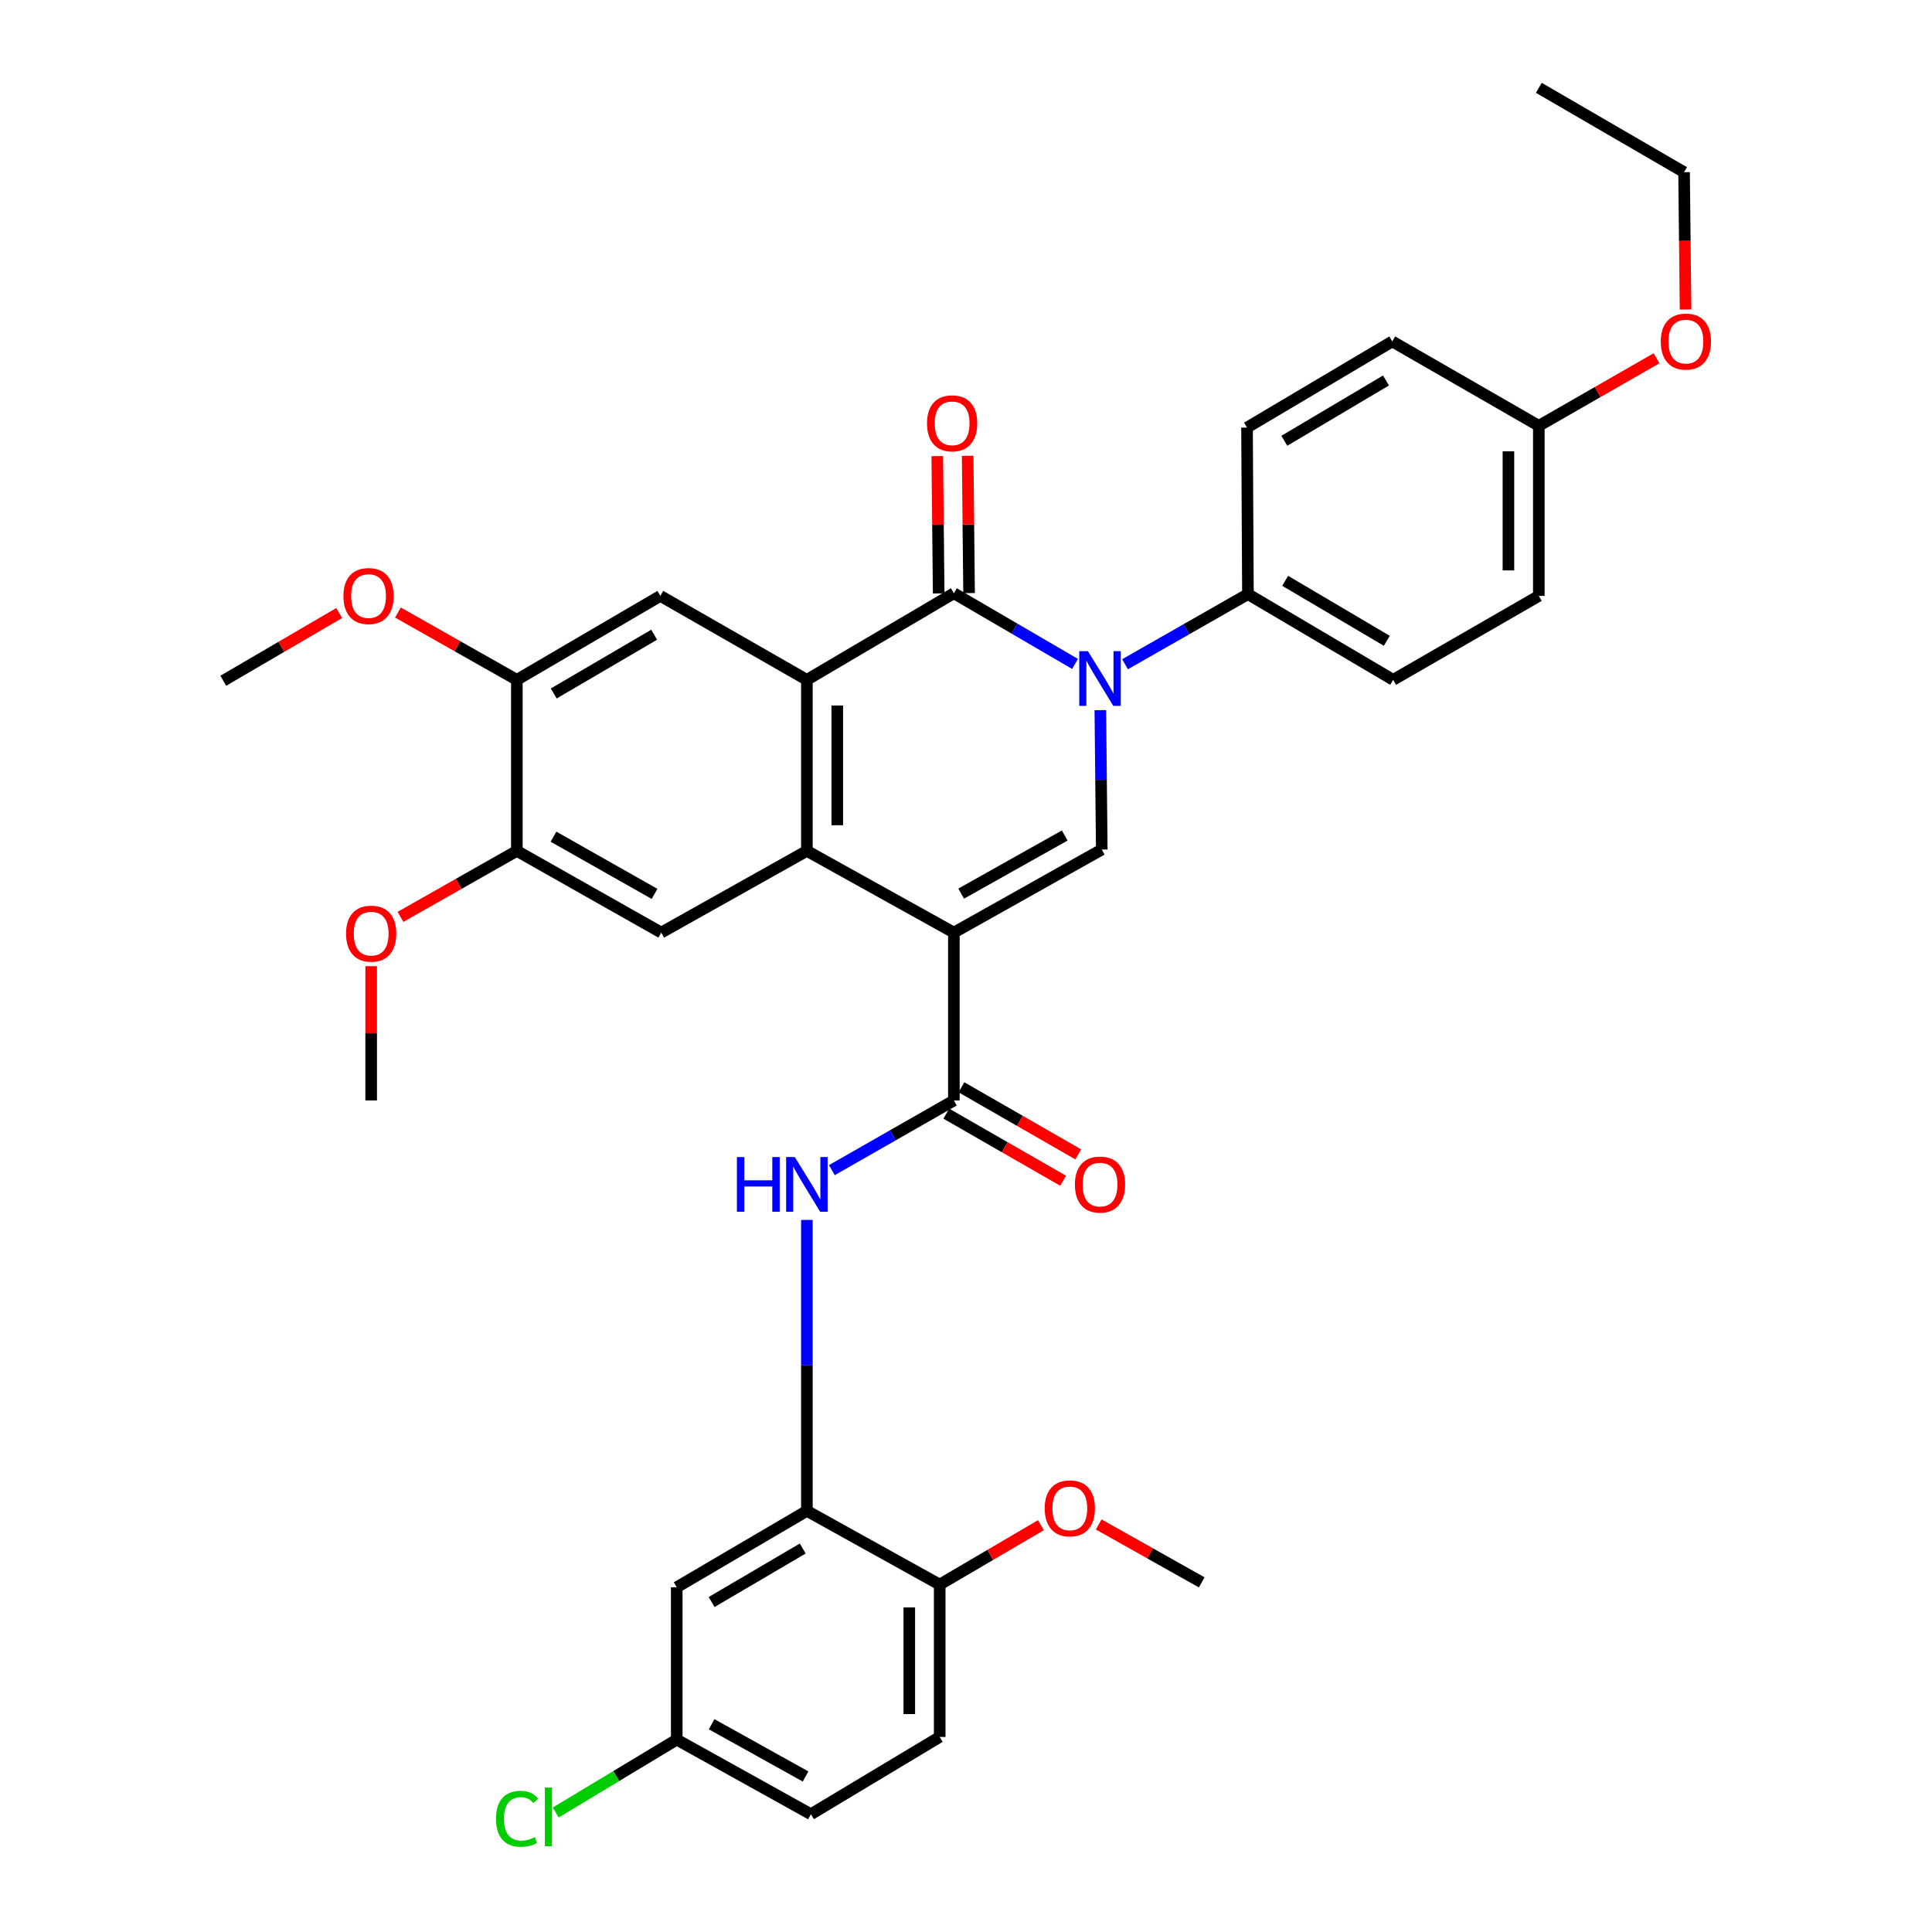 <?xml version='1.0' encoding='iso-8859-1'?>
<svg version='1.1' baseProfile='full'
              xmlns='http://www.w3.org/2000/svg'
                      xmlns:rdkit='http://www.rdkit.org/xml'
                      xmlns:xlink='http://www.w3.org/1999/xlink'
                  xml:space='preserve'
width='1000px' height='1000px' viewBox='0 0 1000 1000'>
<!-- END OF HEADER -->
<rect style='opacity:1.0;fill:#FFFFFF;stroke:none' width='1000' height='1000' x='0' y='0'> </rect>
<path class='bond-2' d='M 493.725,482.703 L 417.64,440.417' style='fill:none;fill-rule:evenodd;stroke:#000000;stroke-width:6px;stroke-linecap:butt;stroke-linejoin:miter;stroke-opacity:1' />
<path class='bond-4' d='M 493.725,482.703 L 570.274,439.726' style='fill:none;fill-rule:evenodd;stroke:#000000;stroke-width:6px;stroke-linecap:butt;stroke-linejoin:miter;stroke-opacity:1' />
<path class='bond-4' d='M 497.506,462.538 L 551.09,432.454' style='fill:none;fill-rule:evenodd;stroke:#000000;stroke-width:6px;stroke-linecap:butt;stroke-linejoin:miter;stroke-opacity:1' />
<path class='bond-5' d='M 493.725,482.703 L 493.725,569.6' style='fill:none;fill-rule:evenodd;stroke:#000000;stroke-width:6px;stroke-linecap:butt;stroke-linejoin:miter;stroke-opacity:1' />
<path class='bond-0' d='M 569.533,367.568 L 569.903,403.647' style='fill:none;fill-rule:evenodd;stroke:#0000FF;stroke-width:6px;stroke-linecap:butt;stroke-linejoin:miter;stroke-opacity:1' />
<path class='bond-0' d='M 569.903,403.647 L 570.274,439.726' style='fill:none;fill-rule:evenodd;stroke:#000000;stroke-width:6px;stroke-linecap:butt;stroke-linejoin:miter;stroke-opacity:1' />
<path class='bond-1' d='M 556.436,343.651 L 525.08,325.358' style='fill:none;fill-rule:evenodd;stroke:#0000FF;stroke-width:6px;stroke-linecap:butt;stroke-linejoin:miter;stroke-opacity:1' />
<path class='bond-1' d='M 525.08,325.358 L 493.725,307.064' style='fill:none;fill-rule:evenodd;stroke:#000000;stroke-width:6px;stroke-linecap:butt;stroke-linejoin:miter;stroke-opacity:1' />
<path class='bond-10' d='M 582.308,343.813 L 614.12,325.67' style='fill:none;fill-rule:evenodd;stroke:#0000FF;stroke-width:6px;stroke-linecap:butt;stroke-linejoin:miter;stroke-opacity:1' />
<path class='bond-10' d='M 614.12,325.67 L 645.931,307.527' style='fill:none;fill-rule:evenodd;stroke:#000000;stroke-width:6px;stroke-linecap:butt;stroke-linejoin:miter;stroke-opacity:1' />
<path class='bond-14' d='M 501.591,306.983 L 501.224,271.447' style='fill:none;fill-rule:evenodd;stroke:#000000;stroke-width:6px;stroke-linecap:butt;stroke-linejoin:miter;stroke-opacity:1' />
<path class='bond-14' d='M 501.224,271.447 L 500.857,235.91' style='fill:none;fill-rule:evenodd;stroke:#FF0000;stroke-width:6px;stroke-linecap:butt;stroke-linejoin:miter;stroke-opacity:1' />
<path class='bond-14' d='M 485.859,307.145 L 485.492,271.609' style='fill:none;fill-rule:evenodd;stroke:#000000;stroke-width:6px;stroke-linecap:butt;stroke-linejoin:miter;stroke-opacity:1' />
<path class='bond-14' d='M 485.492,271.609 L 485.125,236.073' style='fill:none;fill-rule:evenodd;stroke:#FF0000;stroke-width:6px;stroke-linecap:butt;stroke-linejoin:miter;stroke-opacity:1' />
<path class='bond-35' d='M 493.725,307.064 L 417.64,351.885' style='fill:none;fill-rule:evenodd;stroke:#000000;stroke-width:6px;stroke-linecap:butt;stroke-linejoin:miter;stroke-opacity:1' />
<path class='bond-3' d='M 417.64,440.417 L 417.64,351.885' style='fill:none;fill-rule:evenodd;stroke:#000000;stroke-width:6px;stroke-linecap:butt;stroke-linejoin:miter;stroke-opacity:1' />
<path class='bond-3' d='M 433.373,427.137 L 433.373,365.165' style='fill:none;fill-rule:evenodd;stroke:#000000;stroke-width:6px;stroke-linecap:butt;stroke-linejoin:miter;stroke-opacity:1' />
<path class='bond-7' d='M 417.64,440.417 L 342.254,482.703' style='fill:none;fill-rule:evenodd;stroke:#000000;stroke-width:6px;stroke-linecap:butt;stroke-linejoin:miter;stroke-opacity:1' />
<path class='bond-8' d='M 417.64,351.885 L 341.79,308.436' style='fill:none;fill-rule:evenodd;stroke:#000000;stroke-width:6px;stroke-linecap:butt;stroke-linejoin:miter;stroke-opacity:1' />
<path class='bond-6' d='M 493.725,569.6 L 462.148,587.633' style='fill:none;fill-rule:evenodd;stroke:#000000;stroke-width:6px;stroke-linecap:butt;stroke-linejoin:miter;stroke-opacity:1' />
<path class='bond-6' d='M 462.148,587.633 L 430.57,605.665' style='fill:none;fill-rule:evenodd;stroke:#0000FF;stroke-width:6px;stroke-linecap:butt;stroke-linejoin:miter;stroke-opacity:1' />
<path class='bond-15' d='M 489.807,576.421 L 520.036,593.786' style='fill:none;fill-rule:evenodd;stroke:#000000;stroke-width:6px;stroke-linecap:butt;stroke-linejoin:miter;stroke-opacity:1' />
<path class='bond-15' d='M 520.036,593.786 L 550.266,611.15' style='fill:none;fill-rule:evenodd;stroke:#FF0000;stroke-width:6px;stroke-linecap:butt;stroke-linejoin:miter;stroke-opacity:1' />
<path class='bond-15' d='M 497.643,562.779 L 527.873,580.143' style='fill:none;fill-rule:evenodd;stroke:#000000;stroke-width:6px;stroke-linecap:butt;stroke-linejoin:miter;stroke-opacity:1' />
<path class='bond-15' d='M 527.873,580.143 L 558.102,597.508' style='fill:none;fill-rule:evenodd;stroke:#FF0000;stroke-width:6px;stroke-linecap:butt;stroke-linejoin:miter;stroke-opacity:1' />
<path class='bond-9' d='M 417.64,631.433 L 417.64,706.726' style='fill:none;fill-rule:evenodd;stroke:#0000FF;stroke-width:6px;stroke-linecap:butt;stroke-linejoin:miter;stroke-opacity:1' />
<path class='bond-9' d='M 417.64,706.726 L 417.64,782.019' style='fill:none;fill-rule:evenodd;stroke:#000000;stroke-width:6px;stroke-linecap:butt;stroke-linejoin:miter;stroke-opacity:1' />
<path class='bond-12' d='M 342.254,482.703 L 267.523,440.417' style='fill:none;fill-rule:evenodd;stroke:#000000;stroke-width:6px;stroke-linecap:butt;stroke-linejoin:miter;stroke-opacity:1' />
<path class='bond-12' d='M 338.792,462.667 L 286.481,433.067' style='fill:none;fill-rule:evenodd;stroke:#000000;stroke-width:6px;stroke-linecap:butt;stroke-linejoin:miter;stroke-opacity:1' />
<path class='bond-36' d='M 341.79,308.436 L 267.523,351.885' style='fill:none;fill-rule:evenodd;stroke:#000000;stroke-width:6px;stroke-linecap:butt;stroke-linejoin:miter;stroke-opacity:1' />
<path class='bond-36' d='M 338.595,328.533 L 286.608,358.947' style='fill:none;fill-rule:evenodd;stroke:#000000;stroke-width:6px;stroke-linecap:butt;stroke-linejoin:miter;stroke-opacity:1' />
<path class='bond-13' d='M 417.64,782.019 L 350.277,821.561' style='fill:none;fill-rule:evenodd;stroke:#000000;stroke-width:6px;stroke-linecap:butt;stroke-linejoin:miter;stroke-opacity:1' />
<path class='bond-13' d='M 415.5,801.518 L 368.346,829.197' style='fill:none;fill-rule:evenodd;stroke:#000000;stroke-width:6px;stroke-linecap:butt;stroke-linejoin:miter;stroke-opacity:1' />
<path class='bond-16' d='M 417.64,782.019 L 486.383,820.18' style='fill:none;fill-rule:evenodd;stroke:#000000;stroke-width:6px;stroke-linecap:butt;stroke-linejoin:miter;stroke-opacity:1' />
<path class='bond-17' d='M 645.931,307.527 L 721.099,351.885' style='fill:none;fill-rule:evenodd;stroke:#000000;stroke-width:6px;stroke-linecap:butt;stroke-linejoin:miter;stroke-opacity:1' />
<path class='bond-17' d='M 665.202,300.632 L 717.819,331.682' style='fill:none;fill-rule:evenodd;stroke:#000000;stroke-width:6px;stroke-linecap:butt;stroke-linejoin:miter;stroke-opacity:1' />
<path class='bond-18' d='M 645.931,307.527 L 645.459,221.312' style='fill:none;fill-rule:evenodd;stroke:#000000;stroke-width:6px;stroke-linecap:butt;stroke-linejoin:miter;stroke-opacity:1' />
<path class='bond-11' d='M 267.523,351.885 L 267.523,440.417' style='fill:none;fill-rule:evenodd;stroke:#000000;stroke-width:6px;stroke-linecap:butt;stroke-linejoin:miter;stroke-opacity:1' />
<path class='bond-23' d='M 267.523,351.885 L 236.742,334.464' style='fill:none;fill-rule:evenodd;stroke:#000000;stroke-width:6px;stroke-linecap:butt;stroke-linejoin:miter;stroke-opacity:1' />
<path class='bond-23' d='M 236.742,334.464 L 205.961,317.042' style='fill:none;fill-rule:evenodd;stroke:#FF0000;stroke-width:6px;stroke-linecap:butt;stroke-linejoin:miter;stroke-opacity:1' />
<path class='bond-22' d='M 267.523,440.417 L 237.405,457.496' style='fill:none;fill-rule:evenodd;stroke:#000000;stroke-width:6px;stroke-linecap:butt;stroke-linejoin:miter;stroke-opacity:1' />
<path class='bond-22' d='M 237.405,457.496 L 207.286,474.574' style='fill:none;fill-rule:evenodd;stroke:#FF0000;stroke-width:6px;stroke-linecap:butt;stroke-linejoin:miter;stroke-opacity:1' />
<path class='bond-20' d='M 350.277,821.561 L 350.277,900.417' style='fill:none;fill-rule:evenodd;stroke:#000000;stroke-width:6px;stroke-linecap:butt;stroke-linejoin:miter;stroke-opacity:1' />
<path class='bond-19' d='M 486.383,820.18 L 486.383,899.036' style='fill:none;fill-rule:evenodd;stroke:#000000;stroke-width:6px;stroke-linecap:butt;stroke-linejoin:miter;stroke-opacity:1' />
<path class='bond-19' d='M 470.65,832.008 L 470.65,887.207' style='fill:none;fill-rule:evenodd;stroke:#000000;stroke-width:6px;stroke-linecap:butt;stroke-linejoin:miter;stroke-opacity:1' />
<path class='bond-28' d='M 486.383,820.18 L 512.584,804.801' style='fill:none;fill-rule:evenodd;stroke:#000000;stroke-width:6px;stroke-linecap:butt;stroke-linejoin:miter;stroke-opacity:1' />
<path class='bond-28' d='M 512.584,804.801 L 538.785,789.423' style='fill:none;fill-rule:evenodd;stroke:#FF0000;stroke-width:6px;stroke-linecap:butt;stroke-linejoin:miter;stroke-opacity:1' />
<path class='bond-25' d='M 721.099,351.885 L 796.494,308.436' style='fill:none;fill-rule:evenodd;stroke:#000000;stroke-width:6px;stroke-linecap:butt;stroke-linejoin:miter;stroke-opacity:1' />
<path class='bond-26' d='M 645.459,221.312 L 720.635,176.718' style='fill:none;fill-rule:evenodd;stroke:#000000;stroke-width:6px;stroke-linecap:butt;stroke-linejoin:miter;stroke-opacity:1' />
<path class='bond-26' d='M 664.762,228.154 L 717.385,196.939' style='fill:none;fill-rule:evenodd;stroke:#000000;stroke-width:6px;stroke-linecap:butt;stroke-linejoin:miter;stroke-opacity:1' />
<path class='bond-24' d='M 486.383,899.036 L 419.729,939.041' style='fill:none;fill-rule:evenodd;stroke:#000000;stroke-width:6px;stroke-linecap:butt;stroke-linejoin:miter;stroke-opacity:1' />
<path class='bond-27' d='M 350.277,900.417 L 318.957,919.281' style='fill:none;fill-rule:evenodd;stroke:#000000;stroke-width:6px;stroke-linecap:butt;stroke-linejoin:miter;stroke-opacity:1' />
<path class='bond-27' d='M 318.957,919.281 L 287.637,938.146' style='fill:none;fill-rule:evenodd;stroke:#00CC00;stroke-width:6px;stroke-linecap:butt;stroke-linejoin:miter;stroke-opacity:1' />
<path class='bond-38' d='M 350.277,900.417 L 419.729,939.041' style='fill:none;fill-rule:evenodd;stroke:#000000;stroke-width:6px;stroke-linecap:butt;stroke-linejoin:miter;stroke-opacity:1' />
<path class='bond-38' d='M 368.342,892.461 L 416.958,919.497' style='fill:none;fill-rule:evenodd;stroke:#000000;stroke-width:6px;stroke-linecap:butt;stroke-linejoin:miter;stroke-opacity:1' />
<path class='bond-21' d='M 796.494,220.403 L 720.635,176.718' style='fill:none;fill-rule:evenodd;stroke:#000000;stroke-width:6px;stroke-linecap:butt;stroke-linejoin:miter;stroke-opacity:1' />
<path class='bond-29' d='M 796.494,220.403 L 826.957,202.92' style='fill:none;fill-rule:evenodd;stroke:#000000;stroke-width:6px;stroke-linecap:butt;stroke-linejoin:miter;stroke-opacity:1' />
<path class='bond-29' d='M 826.957,202.92 L 857.42,185.438' style='fill:none;fill-rule:evenodd;stroke:#FF0000;stroke-width:6px;stroke-linecap:butt;stroke-linejoin:miter;stroke-opacity:1' />
<path class='bond-37' d='M 796.494,220.403 L 796.494,308.436' style='fill:none;fill-rule:evenodd;stroke:#000000;stroke-width:6px;stroke-linecap:butt;stroke-linejoin:miter;stroke-opacity:1' />
<path class='bond-37' d='M 780.761,233.608 L 780.761,295.231' style='fill:none;fill-rule:evenodd;stroke:#000000;stroke-width:6px;stroke-linecap:butt;stroke-linejoin:miter;stroke-opacity:1' />
<path class='bond-32' d='M 192.119,500.096 L 192.119,534.848' style='fill:none;fill-rule:evenodd;stroke:#FF0000;stroke-width:6px;stroke-linecap:butt;stroke-linejoin:miter;stroke-opacity:1' />
<path class='bond-32' d='M 192.119,534.848 L 192.119,569.6' style='fill:none;fill-rule:evenodd;stroke:#000000;stroke-width:6px;stroke-linecap:butt;stroke-linejoin:miter;stroke-opacity:1' />
<path class='bond-31' d='M 175.579,317.302 L 145.575,334.83' style='fill:none;fill-rule:evenodd;stroke:#FF0000;stroke-width:6px;stroke-linecap:butt;stroke-linejoin:miter;stroke-opacity:1' />
<path class='bond-31' d='M 145.575,334.83 L 115.571,352.357' style='fill:none;fill-rule:evenodd;stroke:#000000;stroke-width:6px;stroke-linecap:butt;stroke-linejoin:miter;stroke-opacity:1' />
<path class='bond-33' d='M 568.695,789.058 L 595.347,804.046' style='fill:none;fill-rule:evenodd;stroke:#FF0000;stroke-width:6px;stroke-linecap:butt;stroke-linejoin:miter;stroke-opacity:1' />
<path class='bond-33' d='M 595.347,804.046 L 622,819.035' style='fill:none;fill-rule:evenodd;stroke:#000000;stroke-width:6px;stroke-linecap:butt;stroke-linejoin:miter;stroke-opacity:1' />
<path class='bond-30' d='M 872.436,160.208 L 872.053,124.665' style='fill:none;fill-rule:evenodd;stroke:#FF0000;stroke-width:6px;stroke-linecap:butt;stroke-linejoin:miter;stroke-opacity:1' />
<path class='bond-30' d='M 872.053,124.665 L 871.67,89.122' style='fill:none;fill-rule:evenodd;stroke:#000000;stroke-width:6px;stroke-linecap:butt;stroke-linejoin:miter;stroke-opacity:1' />
<path class='bond-34' d='M 871.67,89.122 L 796.494,45.455' style='fill:none;fill-rule:evenodd;stroke:#000000;stroke-width:6px;stroke-linecap:butt;stroke-linejoin:miter;stroke-opacity:1' />
<path  class='atom-1' d='M 563.105 337.035
L 572.385 352.035
Q 573.305 353.515, 574.785 356.195
Q 576.265 358.875, 576.345 359.035
L 576.345 337.035
L 580.105 337.035
L 580.105 365.355
L 576.225 365.355
L 566.265 348.955
Q 565.105 347.035, 563.865 344.835
Q 562.665 342.635, 562.305 341.955
L 562.305 365.355
L 558.625 365.355
L 558.625 337.035
L 563.105 337.035
' fill='#0000FF'/>
<path  class='atom-7' d='M 381.42 598.889
L 385.26 598.889
L 385.26 610.929
L 399.74 610.929
L 399.74 598.889
L 403.58 598.889
L 403.58 627.209
L 399.74 627.209
L 399.74 614.129
L 385.26 614.129
L 385.26 627.209
L 381.42 627.209
L 381.42 598.889
' fill='#0000FF'/>
<path  class='atom-7' d='M 411.38 598.889
L 420.66 613.889
Q 421.58 615.369, 423.06 618.049
Q 424.54 620.729, 424.62 620.889
L 424.62 598.889
L 428.38 598.889
L 428.38 627.209
L 424.5 627.209
L 414.54 610.809
Q 413.38 608.889, 412.14 606.689
Q 410.94 604.489, 410.58 603.809
L 410.58 627.209
L 406.9 627.209
L 406.9 598.889
L 411.38 598.889
' fill='#0000FF'/>
<path  class='atom-15' d='M 479.816 219.111
Q 479.816 212.311, 483.176 208.511
Q 486.536 204.711, 492.816 204.711
Q 499.096 204.711, 502.456 208.511
Q 505.816 212.311, 505.816 219.111
Q 505.816 225.991, 502.416 229.911
Q 499.016 233.791, 492.816 233.791
Q 486.576 233.791, 483.176 229.911
Q 479.816 226.031, 479.816 219.111
M 492.816 230.591
Q 497.136 230.591, 499.456 227.711
Q 501.816 224.791, 501.816 219.111
Q 501.816 213.551, 499.456 210.751
Q 497.136 207.911, 492.816 207.911
Q 488.496 207.911, 486.136 210.711
Q 483.816 213.511, 483.816 219.111
Q 483.816 224.831, 486.136 227.711
Q 488.496 230.591, 492.816 230.591
' fill='#FF0000'/>
<path  class='atom-16' d='M 556.365 613.129
Q 556.365 606.329, 559.725 602.529
Q 563.085 598.729, 569.365 598.729
Q 575.645 598.729, 579.005 602.529
Q 582.365 606.329, 582.365 613.129
Q 582.365 620.009, 578.965 623.929
Q 575.565 627.809, 569.365 627.809
Q 563.125 627.809, 559.725 623.929
Q 556.365 620.049, 556.365 613.129
M 569.365 624.609
Q 573.685 624.609, 576.005 621.729
Q 578.365 618.809, 578.365 613.129
Q 578.365 607.569, 576.005 604.769
Q 573.685 601.929, 569.365 601.929
Q 565.045 601.929, 562.685 604.729
Q 560.365 607.529, 560.365 613.129
Q 560.365 618.849, 562.685 621.729
Q 565.045 624.609, 569.365 624.609
' fill='#FF0000'/>
<path  class='atom-23' d='M 179.119 483.255
Q 179.119 476.455, 182.479 472.655
Q 185.839 468.855, 192.119 468.855
Q 198.399 468.855, 201.759 472.655
Q 205.119 476.455, 205.119 483.255
Q 205.119 490.135, 201.719 494.055
Q 198.319 497.935, 192.119 497.935
Q 185.879 497.935, 182.479 494.055
Q 179.119 490.175, 179.119 483.255
M 192.119 494.735
Q 196.439 494.735, 198.759 491.855
Q 201.119 488.935, 201.119 483.255
Q 201.119 477.695, 198.759 474.895
Q 196.439 472.055, 192.119 472.055
Q 187.799 472.055, 185.439 474.855
Q 183.119 477.655, 183.119 483.255
Q 183.119 488.975, 185.439 491.855
Q 187.799 494.735, 192.119 494.735
' fill='#FF0000'/>
<path  class='atom-24' d='M 177.756 308.516
Q 177.756 301.716, 181.116 297.916
Q 184.476 294.116, 190.756 294.116
Q 197.036 294.116, 200.396 297.916
Q 203.756 301.716, 203.756 308.516
Q 203.756 315.396, 200.356 319.316
Q 196.956 323.196, 190.756 323.196
Q 184.516 323.196, 181.116 319.316
Q 177.756 315.436, 177.756 308.516
M 190.756 319.996
Q 195.076 319.996, 197.396 317.116
Q 199.756 314.196, 199.756 308.516
Q 199.756 302.956, 197.396 300.156
Q 195.076 297.316, 190.756 297.316
Q 186.436 297.316, 184.076 300.116
Q 181.756 302.916, 181.756 308.516
Q 181.756 314.236, 184.076 317.116
Q 186.436 319.996, 190.756 319.996
' fill='#FF0000'/>
<path  class='atom-28' d='M 256.739 941.402
Q 256.739 934.362, 260.019 930.682
Q 263.339 926.962, 269.619 926.962
Q 275.459 926.962, 278.579 931.082
L 275.939 933.242
Q 273.659 930.242, 269.619 930.242
Q 265.339 930.242, 263.059 933.122
Q 260.819 935.962, 260.819 941.402
Q 260.819 947.002, 263.139 949.882
Q 265.499 952.762, 270.059 952.762
Q 273.179 952.762, 276.819 950.882
L 277.939 953.882
Q 276.459 954.842, 274.219 955.402
Q 271.979 955.962, 269.499 955.962
Q 263.339 955.962, 260.019 952.202
Q 256.739 948.442, 256.739 941.402
' fill='#00CC00'/>
<path  class='atom-28' d='M 282.019 925.242
L 285.699 925.242
L 285.699 955.602
L 282.019 955.602
L 282.019 925.242
' fill='#00CC00'/>
<path  class='atom-29' d='M 540.737 780.727
Q 540.737 773.927, 544.097 770.127
Q 547.457 766.327, 553.737 766.327
Q 560.017 766.327, 563.377 770.127
Q 566.737 773.927, 566.737 780.727
Q 566.737 787.607, 563.337 791.527
Q 559.937 795.407, 553.737 795.407
Q 547.497 795.407, 544.097 791.527
Q 540.737 787.647, 540.737 780.727
M 553.737 792.207
Q 558.057 792.207, 560.377 789.327
Q 562.737 786.407, 562.737 780.727
Q 562.737 775.167, 560.377 772.367
Q 558.057 769.527, 553.737 769.527
Q 549.417 769.527, 547.057 772.327
Q 544.737 775.127, 544.737 780.727
Q 544.737 786.447, 547.057 789.327
Q 549.417 792.207, 553.737 792.207
' fill='#FF0000'/>
<path  class='atom-30' d='M 859.614 176.798
Q 859.614 169.998, 862.974 166.198
Q 866.334 162.398, 872.614 162.398
Q 878.894 162.398, 882.254 166.198
Q 885.614 169.998, 885.614 176.798
Q 885.614 183.678, 882.214 187.598
Q 878.814 191.478, 872.614 191.478
Q 866.374 191.478, 862.974 187.598
Q 859.614 183.718, 859.614 176.798
M 872.614 188.278
Q 876.934 188.278, 879.254 185.398
Q 881.614 182.478, 881.614 176.798
Q 881.614 171.238, 879.254 168.438
Q 876.934 165.598, 872.614 165.598
Q 868.294 165.598, 865.934 168.398
Q 863.614 171.198, 863.614 176.798
Q 863.614 182.518, 865.934 185.398
Q 868.294 188.278, 872.614 188.278
' fill='#FF0000'/>
</svg>
